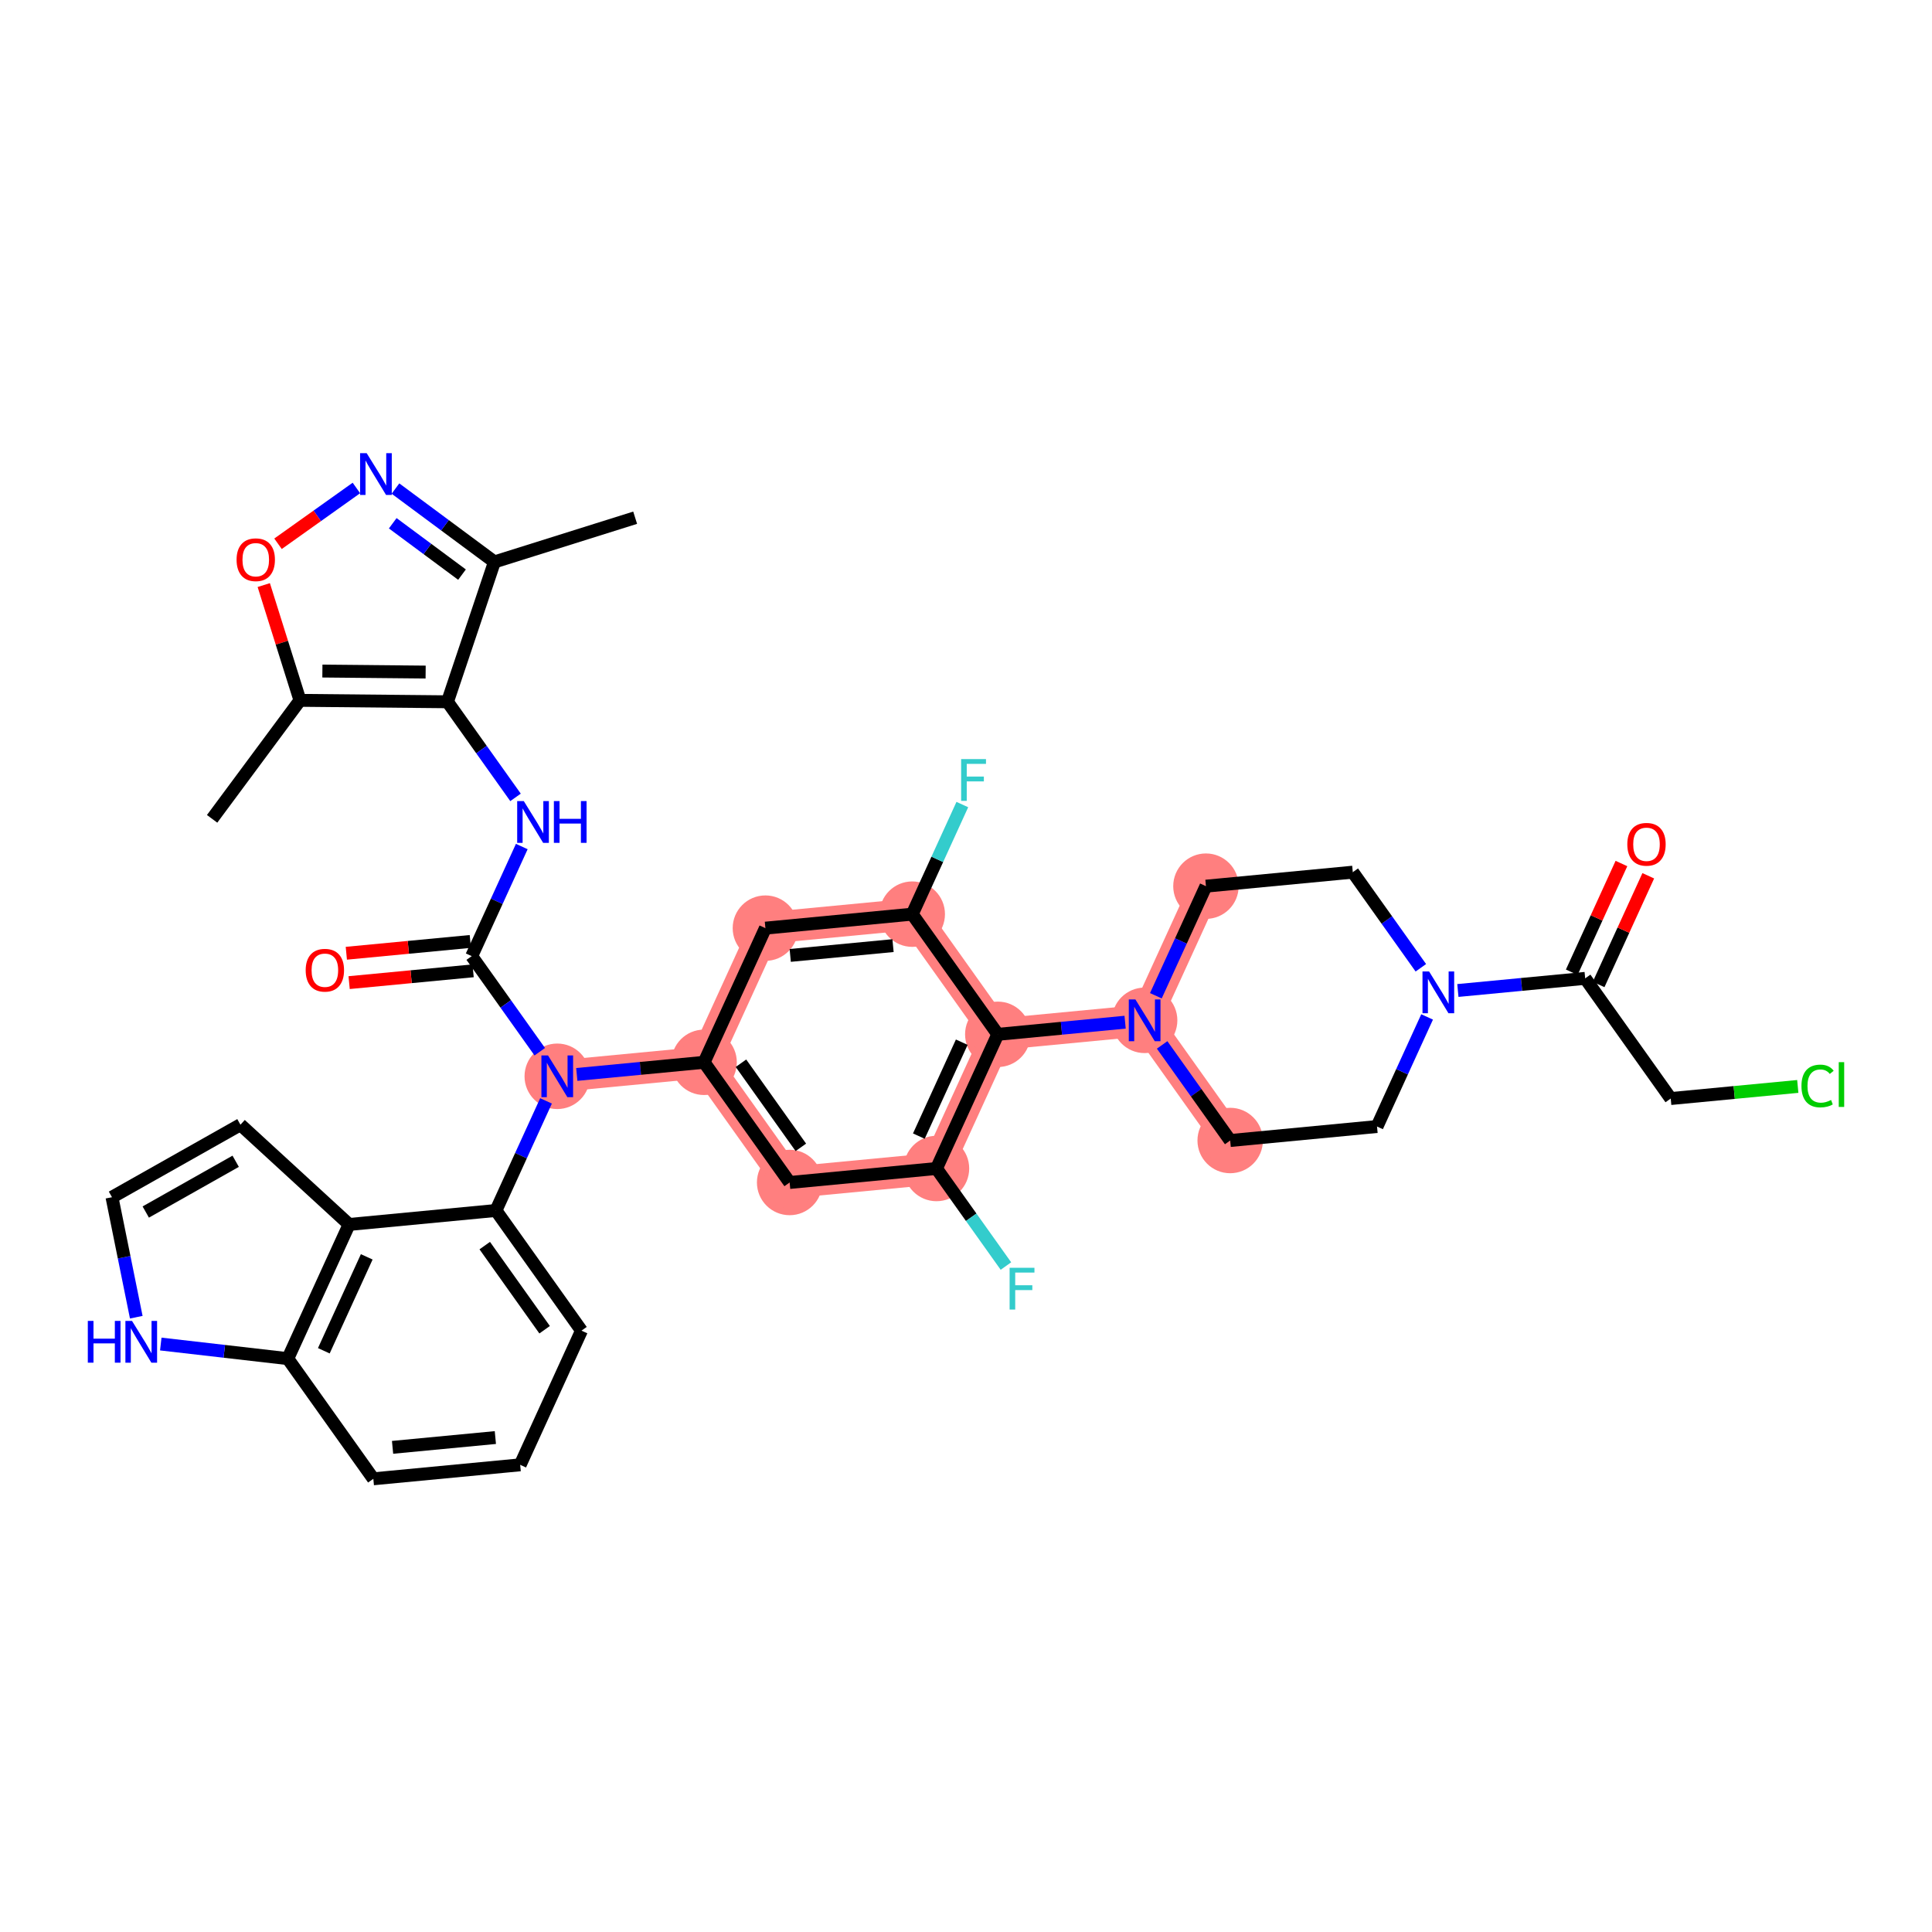 <?xml version='1.0' encoding='iso-8859-1'?>
<svg version='1.1' baseProfile='full'
              xmlns='http://www.w3.org/2000/svg'
                      xmlns:rdkit='http://www.rdkit.org/xml'
                      xmlns:xlink='http://www.w3.org/1999/xlink'
                  xml:space='preserve'
width='300px' height='300px' viewBox='0 0 300 300'>
<!-- END OF HEADER -->
<rect style='opacity:1.0;fill:#FFFFFF;stroke:none' width='300' height='300' x='0' y='0'> </rect>
<rect style='opacity:1.0;fill:#FFFFFF;stroke:none' width='300' height='300' x='0' y='0'> </rect>
<path d='M 86.53,167.128 L 109.332,164.955' style='fill:none;fill-rule:evenodd;stroke:#FF7F7F;stroke-width:4.9px;stroke-linecap:butt;stroke-linejoin:miter;stroke-opacity:1' />
<path d='M 109.332,164.955 L 122.615,183.616' style='fill:none;fill-rule:evenodd;stroke:#FF7F7F;stroke-width:4.9px;stroke-linecap:butt;stroke-linejoin:miter;stroke-opacity:1' />
<path d='M 109.332,164.955 L 118.852,144.122' style='fill:none;fill-rule:evenodd;stroke:#FF7F7F;stroke-width:4.9px;stroke-linecap:butt;stroke-linejoin:miter;stroke-opacity:1' />
<path d='M 122.615,183.616 L 145.417,181.444' style='fill:none;fill-rule:evenodd;stroke:#FF7F7F;stroke-width:4.9px;stroke-linecap:butt;stroke-linejoin:miter;stroke-opacity:1' />
<path d='M 145.417,181.444 L 154.937,160.61' style='fill:none;fill-rule:evenodd;stroke:#FF7F7F;stroke-width:4.9px;stroke-linecap:butt;stroke-linejoin:miter;stroke-opacity:1' />
<path d='M 154.937,160.61 L 177.739,158.437' style='fill:none;fill-rule:evenodd;stroke:#FF7F7F;stroke-width:4.9px;stroke-linecap:butt;stroke-linejoin:miter;stroke-opacity:1' />
<path d='M 154.937,160.61 L 141.654,141.949' style='fill:none;fill-rule:evenodd;stroke:#FF7F7F;stroke-width:4.9px;stroke-linecap:butt;stroke-linejoin:miter;stroke-opacity:1' />
<path d='M 177.739,158.437 L 191.022,177.099' style='fill:none;fill-rule:evenodd;stroke:#FF7F7F;stroke-width:4.9px;stroke-linecap:butt;stroke-linejoin:miter;stroke-opacity:1' />
<path d='M 177.739,158.437 L 187.259,137.604' style='fill:none;fill-rule:evenodd;stroke:#FF7F7F;stroke-width:4.9px;stroke-linecap:butt;stroke-linejoin:miter;stroke-opacity:1' />
<path d='M 141.654,141.949 L 118.852,144.122' style='fill:none;fill-rule:evenodd;stroke:#FF7F7F;stroke-width:4.9px;stroke-linecap:butt;stroke-linejoin:miter;stroke-opacity:1' />
<ellipse cx='86.53' cy='167.128' rx='4.581' ry='4.587'  style='fill:#FF7F7F;fill-rule:evenodd;stroke:#FF7F7F;stroke-width:1.0px;stroke-linecap:butt;stroke-linejoin:miter;stroke-opacity:1' />
<ellipse cx='109.332' cy='164.955' rx='4.581' ry='4.581'  style='fill:#FF7F7F;fill-rule:evenodd;stroke:#FF7F7F;stroke-width:1.0px;stroke-linecap:butt;stroke-linejoin:miter;stroke-opacity:1' />
<ellipse cx='122.615' cy='183.616' rx='4.581' ry='4.581'  style='fill:#FF7F7F;fill-rule:evenodd;stroke:#FF7F7F;stroke-width:1.0px;stroke-linecap:butt;stroke-linejoin:miter;stroke-opacity:1' />
<ellipse cx='145.417' cy='181.444' rx='4.581' ry='4.581'  style='fill:#FF7F7F;fill-rule:evenodd;stroke:#FF7F7F;stroke-width:1.0px;stroke-linecap:butt;stroke-linejoin:miter;stroke-opacity:1' />
<ellipse cx='154.937' cy='160.61' rx='4.581' ry='4.581'  style='fill:#FF7F7F;fill-rule:evenodd;stroke:#FF7F7F;stroke-width:1.0px;stroke-linecap:butt;stroke-linejoin:miter;stroke-opacity:1' />
<ellipse cx='177.739' cy='158.437' rx='4.581' ry='4.587'  style='fill:#FF7F7F;fill-rule:evenodd;stroke:#FF7F7F;stroke-width:1.0px;stroke-linecap:butt;stroke-linejoin:miter;stroke-opacity:1' />
<ellipse cx='191.022' cy='177.099' rx='4.581' ry='4.581'  style='fill:#FF7F7F;fill-rule:evenodd;stroke:#FF7F7F;stroke-width:1.0px;stroke-linecap:butt;stroke-linejoin:miter;stroke-opacity:1' />
<ellipse cx='187.259' cy='137.604' rx='4.581' ry='4.581'  style='fill:#FF7F7F;fill-rule:evenodd;stroke:#FF7F7F;stroke-width:1.0px;stroke-linecap:butt;stroke-linejoin:miter;stroke-opacity:1' />
<ellipse cx='141.654' cy='141.949' rx='4.581' ry='4.581'  style='fill:#FF7F7F;fill-rule:evenodd;stroke:#FF7F7F;stroke-width:1.0px;stroke-linecap:butt;stroke-linejoin:miter;stroke-opacity:1' />
<ellipse cx='118.852' cy='144.122' rx='4.581' ry='4.581'  style='fill:#FF7F7F;fill-rule:evenodd;stroke:#FF7F7F;stroke-width:1.0px;stroke-linecap:butt;stroke-linejoin:miter;stroke-opacity:1' />
<path class='bond-0 atom-0 atom-1' d='M 98.626,80.391 L 76.774,87.257' style='fill:none;fill-rule:evenodd;stroke:#000000;stroke-width:2.0px;stroke-linecap:butt;stroke-linejoin:miter;stroke-opacity:1' />
<path class='bond-1 atom-1 atom-2' d='M 76.774,87.257 L 69.091,81.56' style='fill:none;fill-rule:evenodd;stroke:#000000;stroke-width:2.0px;stroke-linecap:butt;stroke-linejoin:miter;stroke-opacity:1' />
<path class='bond-1 atom-1 atom-2' d='M 69.091,81.56 L 61.407,75.863' style='fill:none;fill-rule:evenodd;stroke:#0000FF;stroke-width:2.0px;stroke-linecap:butt;stroke-linejoin:miter;stroke-opacity:1' />
<path class='bond-1 atom-1 atom-2' d='M 71.74,89.228 L 66.362,85.24' style='fill:none;fill-rule:evenodd;stroke:#000000;stroke-width:2.0px;stroke-linecap:butt;stroke-linejoin:miter;stroke-opacity:1' />
<path class='bond-1 atom-1 atom-2' d='M 66.362,85.24 L 60.984,81.252' style='fill:none;fill-rule:evenodd;stroke:#0000FF;stroke-width:2.0px;stroke-linecap:butt;stroke-linejoin:miter;stroke-opacity:1' />
<path class='bond-37 atom-6 atom-1' d='M 69.484,108.972 L 76.774,87.257' style='fill:none;fill-rule:evenodd;stroke:#000000;stroke-width:2.0px;stroke-linecap:butt;stroke-linejoin:miter;stroke-opacity:1' />
<path class='bond-2 atom-2 atom-3' d='M 55.342,75.773 L 49.257,80.105' style='fill:none;fill-rule:evenodd;stroke:#0000FF;stroke-width:2.0px;stroke-linecap:butt;stroke-linejoin:miter;stroke-opacity:1' />
<path class='bond-2 atom-2 atom-3' d='M 49.257,80.105 L 43.171,84.436' style='fill:none;fill-rule:evenodd;stroke:#FF0000;stroke-width:2.0px;stroke-linecap:butt;stroke-linejoin:miter;stroke-opacity:1' />
<path class='bond-3 atom-3 atom-4' d='M 40.956,90.85 L 43.768,99.8' style='fill:none;fill-rule:evenodd;stroke:#FF0000;stroke-width:2.0px;stroke-linecap:butt;stroke-linejoin:miter;stroke-opacity:1' />
<path class='bond-3 atom-3 atom-4' d='M 43.768,99.8 L 46.58,108.749' style='fill:none;fill-rule:evenodd;stroke:#000000;stroke-width:2.0px;stroke-linecap:butt;stroke-linejoin:miter;stroke-opacity:1' />
<path class='bond-4 atom-4 atom-5' d='M 46.58,108.749 L 32.937,127.149' style='fill:none;fill-rule:evenodd;stroke:#000000;stroke-width:2.0px;stroke-linecap:butt;stroke-linejoin:miter;stroke-opacity:1' />
<path class='bond-5 atom-4 atom-6' d='M 46.58,108.749 L 69.484,108.972' style='fill:none;fill-rule:evenodd;stroke:#000000;stroke-width:2.0px;stroke-linecap:butt;stroke-linejoin:miter;stroke-opacity:1' />
<path class='bond-5 atom-4 atom-6' d='M 50.06,104.202 L 66.093,104.358' style='fill:none;fill-rule:evenodd;stroke:#000000;stroke-width:2.0px;stroke-linecap:butt;stroke-linejoin:miter;stroke-opacity:1' />
<path class='bond-6 atom-6 atom-7' d='M 69.484,108.972 L 74.767,116.395' style='fill:none;fill-rule:evenodd;stroke:#000000;stroke-width:2.0px;stroke-linecap:butt;stroke-linejoin:miter;stroke-opacity:1' />
<path class='bond-6 atom-6 atom-7' d='M 74.767,116.395 L 80.051,123.817' style='fill:none;fill-rule:evenodd;stroke:#0000FF;stroke-width:2.0px;stroke-linecap:butt;stroke-linejoin:miter;stroke-opacity:1' />
<path class='bond-7 atom-7 atom-8' d='M 81.023,131.449 L 77.135,139.958' style='fill:none;fill-rule:evenodd;stroke:#0000FF;stroke-width:2.0px;stroke-linecap:butt;stroke-linejoin:miter;stroke-opacity:1' />
<path class='bond-7 atom-7 atom-8' d='M 77.135,139.958 L 73.247,148.467' style='fill:none;fill-rule:evenodd;stroke:#000000;stroke-width:2.0px;stroke-linecap:butt;stroke-linejoin:miter;stroke-opacity:1' />
<path class='bond-8 atom-8 atom-9' d='M 73.03,146.187 L 63.404,147.104' style='fill:none;fill-rule:evenodd;stroke:#000000;stroke-width:2.0px;stroke-linecap:butt;stroke-linejoin:miter;stroke-opacity:1' />
<path class='bond-8 atom-8 atom-9' d='M 63.404,147.104 L 53.778,148.021' style='fill:none;fill-rule:evenodd;stroke:#FF0000;stroke-width:2.0px;stroke-linecap:butt;stroke-linejoin:miter;stroke-opacity:1' />
<path class='bond-8 atom-8 atom-9' d='M 73.465,150.747 L 63.839,151.664' style='fill:none;fill-rule:evenodd;stroke:#000000;stroke-width:2.0px;stroke-linecap:butt;stroke-linejoin:miter;stroke-opacity:1' />
<path class='bond-8 atom-8 atom-9' d='M 63.839,151.664 L 54.213,152.581' style='fill:none;fill-rule:evenodd;stroke:#FF0000;stroke-width:2.0px;stroke-linecap:butt;stroke-linejoin:miter;stroke-opacity:1' />
<path class='bond-9 atom-8 atom-10' d='M 73.247,148.467 L 78.531,155.889' style='fill:none;fill-rule:evenodd;stroke:#000000;stroke-width:2.0px;stroke-linecap:butt;stroke-linejoin:miter;stroke-opacity:1' />
<path class='bond-9 atom-8 atom-10' d='M 78.531,155.889 L 83.814,163.312' style='fill:none;fill-rule:evenodd;stroke:#0000FF;stroke-width:2.0px;stroke-linecap:butt;stroke-linejoin:miter;stroke-opacity:1' />
<path class='bond-10 atom-10 atom-11' d='M 89.563,166.839 L 99.448,165.897' style='fill:none;fill-rule:evenodd;stroke:#0000FF;stroke-width:2.0px;stroke-linecap:butt;stroke-linejoin:miter;stroke-opacity:1' />
<path class='bond-10 atom-10 atom-11' d='M 99.448,165.897 L 109.332,164.955' style='fill:none;fill-rule:evenodd;stroke:#000000;stroke-width:2.0px;stroke-linecap:butt;stroke-linejoin:miter;stroke-opacity:1' />
<path class='bond-28 atom-10 atom-29' d='M 84.786,170.944 L 80.898,179.453' style='fill:none;fill-rule:evenodd;stroke:#0000FF;stroke-width:2.0px;stroke-linecap:butt;stroke-linejoin:miter;stroke-opacity:1' />
<path class='bond-28 atom-10 atom-29' d='M 80.898,179.453 L 77.01,187.962' style='fill:none;fill-rule:evenodd;stroke:#000000;stroke-width:2.0px;stroke-linecap:butt;stroke-linejoin:miter;stroke-opacity:1' />
<path class='bond-11 atom-11 atom-12' d='M 109.332,164.955 L 122.615,183.616' style='fill:none;fill-rule:evenodd;stroke:#000000;stroke-width:2.0px;stroke-linecap:butt;stroke-linejoin:miter;stroke-opacity:1' />
<path class='bond-11 atom-11 atom-12' d='M 115.057,165.098 L 124.355,178.161' style='fill:none;fill-rule:evenodd;stroke:#000000;stroke-width:2.0px;stroke-linecap:butt;stroke-linejoin:miter;stroke-opacity:1' />
<path class='bond-38 atom-28 atom-11' d='M 118.852,144.122 L 109.332,164.955' style='fill:none;fill-rule:evenodd;stroke:#000000;stroke-width:2.0px;stroke-linecap:butt;stroke-linejoin:miter;stroke-opacity:1' />
<path class='bond-12 atom-12 atom-13' d='M 122.615,183.616 L 145.417,181.444' style='fill:none;fill-rule:evenodd;stroke:#000000;stroke-width:2.0px;stroke-linecap:butt;stroke-linejoin:miter;stroke-opacity:1' />
<path class='bond-13 atom-13 atom-14' d='M 145.417,181.444 L 150.808,189.017' style='fill:none;fill-rule:evenodd;stroke:#000000;stroke-width:2.0px;stroke-linecap:butt;stroke-linejoin:miter;stroke-opacity:1' />
<path class='bond-13 atom-13 atom-14' d='M 150.808,189.017 L 156.199,196.591' style='fill:none;fill-rule:evenodd;stroke:#33CCCC;stroke-width:2.0px;stroke-linecap:butt;stroke-linejoin:miter;stroke-opacity:1' />
<path class='bond-14 atom-13 atom-15' d='M 145.417,181.444 L 154.937,160.61' style='fill:none;fill-rule:evenodd;stroke:#000000;stroke-width:2.0px;stroke-linecap:butt;stroke-linejoin:miter;stroke-opacity:1' />
<path class='bond-14 atom-13 atom-15' d='M 142.679,176.415 L 149.342,161.831' style='fill:none;fill-rule:evenodd;stroke:#000000;stroke-width:2.0px;stroke-linecap:butt;stroke-linejoin:miter;stroke-opacity:1' />
<path class='bond-15 atom-15 atom-16' d='M 154.937,160.61 L 164.822,159.668' style='fill:none;fill-rule:evenodd;stroke:#000000;stroke-width:2.0px;stroke-linecap:butt;stroke-linejoin:miter;stroke-opacity:1' />
<path class='bond-15 atom-15 atom-16' d='M 164.822,159.668 L 174.707,158.726' style='fill:none;fill-rule:evenodd;stroke:#0000FF;stroke-width:2.0px;stroke-linecap:butt;stroke-linejoin:miter;stroke-opacity:1' />
<path class='bond-25 atom-15 atom-26' d='M 154.937,160.61 L 141.654,141.949' style='fill:none;fill-rule:evenodd;stroke:#000000;stroke-width:2.0px;stroke-linecap:butt;stroke-linejoin:miter;stroke-opacity:1' />
<path class='bond-16 atom-16 atom-17' d='M 180.456,162.254 L 185.739,169.676' style='fill:none;fill-rule:evenodd;stroke:#0000FF;stroke-width:2.0px;stroke-linecap:butt;stroke-linejoin:miter;stroke-opacity:1' />
<path class='bond-16 atom-16 atom-17' d='M 185.739,169.676 L 191.022,177.099' style='fill:none;fill-rule:evenodd;stroke:#000000;stroke-width:2.0px;stroke-linecap:butt;stroke-linejoin:miter;stroke-opacity:1' />
<path class='bond-40 atom-25 atom-16' d='M 187.259,137.604 L 183.371,146.113' style='fill:none;fill-rule:evenodd;stroke:#000000;stroke-width:2.0px;stroke-linecap:butt;stroke-linejoin:miter;stroke-opacity:1' />
<path class='bond-40 atom-25 atom-16' d='M 183.371,146.113 L 179.483,154.621' style='fill:none;fill-rule:evenodd;stroke:#0000FF;stroke-width:2.0px;stroke-linecap:butt;stroke-linejoin:miter;stroke-opacity:1' />
<path class='bond-17 atom-17 atom-18' d='M 191.022,177.099 L 213.824,174.926' style='fill:none;fill-rule:evenodd;stroke:#000000;stroke-width:2.0px;stroke-linecap:butt;stroke-linejoin:miter;stroke-opacity:1' />
<path class='bond-18 atom-18 atom-19' d='M 213.824,174.926 L 217.712,166.417' style='fill:none;fill-rule:evenodd;stroke:#000000;stroke-width:2.0px;stroke-linecap:butt;stroke-linejoin:miter;stroke-opacity:1' />
<path class='bond-18 atom-18 atom-19' d='M 217.712,166.417 L 221.6,157.908' style='fill:none;fill-rule:evenodd;stroke:#0000FF;stroke-width:2.0px;stroke-linecap:butt;stroke-linejoin:miter;stroke-opacity:1' />
<path class='bond-19 atom-19 atom-20' d='M 226.377,153.803 L 236.262,152.861' style='fill:none;fill-rule:evenodd;stroke:#0000FF;stroke-width:2.0px;stroke-linecap:butt;stroke-linejoin:miter;stroke-opacity:1' />
<path class='bond-19 atom-19 atom-20' d='M 236.262,152.861 L 246.146,151.92' style='fill:none;fill-rule:evenodd;stroke:#000000;stroke-width:2.0px;stroke-linecap:butt;stroke-linejoin:miter;stroke-opacity:1' />
<path class='bond-23 atom-19 atom-24' d='M 220.628,150.276 L 215.345,142.854' style='fill:none;fill-rule:evenodd;stroke:#0000FF;stroke-width:2.0px;stroke-linecap:butt;stroke-linejoin:miter;stroke-opacity:1' />
<path class='bond-23 atom-19 atom-24' d='M 215.345,142.854 L 210.061,135.431' style='fill:none;fill-rule:evenodd;stroke:#000000;stroke-width:2.0px;stroke-linecap:butt;stroke-linejoin:miter;stroke-opacity:1' />
<path class='bond-20 atom-20 atom-21' d='M 248.23,152.872 L 252.086,144.431' style='fill:none;fill-rule:evenodd;stroke:#000000;stroke-width:2.0px;stroke-linecap:butt;stroke-linejoin:miter;stroke-opacity:1' />
<path class='bond-20 atom-20 atom-21' d='M 252.086,144.431 L 255.943,135.991' style='fill:none;fill-rule:evenodd;stroke:#FF0000;stroke-width:2.0px;stroke-linecap:butt;stroke-linejoin:miter;stroke-opacity:1' />
<path class='bond-20 atom-20 atom-21' d='M 244.063,150.968 L 247.92,142.528' style='fill:none;fill-rule:evenodd;stroke:#000000;stroke-width:2.0px;stroke-linecap:butt;stroke-linejoin:miter;stroke-opacity:1' />
<path class='bond-20 atom-20 atom-21' d='M 247.92,142.528 L 251.776,134.087' style='fill:none;fill-rule:evenodd;stroke:#FF0000;stroke-width:2.0px;stroke-linecap:butt;stroke-linejoin:miter;stroke-opacity:1' />
<path class='bond-21 atom-20 atom-22' d='M 246.146,151.92 L 259.429,170.581' style='fill:none;fill-rule:evenodd;stroke:#000000;stroke-width:2.0px;stroke-linecap:butt;stroke-linejoin:miter;stroke-opacity:1' />
<path class='bond-22 atom-22 atom-23' d='M 259.429,170.581 L 269.293,169.641' style='fill:none;fill-rule:evenodd;stroke:#000000;stroke-width:2.0px;stroke-linecap:butt;stroke-linejoin:miter;stroke-opacity:1' />
<path class='bond-22 atom-22 atom-23' d='M 269.293,169.641 L 279.158,168.701' style='fill:none;fill-rule:evenodd;stroke:#00CC00;stroke-width:2.0px;stroke-linecap:butt;stroke-linejoin:miter;stroke-opacity:1' />
<path class='bond-24 atom-24 atom-25' d='M 210.061,135.431 L 187.259,137.604' style='fill:none;fill-rule:evenodd;stroke:#000000;stroke-width:2.0px;stroke-linecap:butt;stroke-linejoin:miter;stroke-opacity:1' />
<path class='bond-26 atom-26 atom-27' d='M 141.654,141.949 L 145.542,133.44' style='fill:none;fill-rule:evenodd;stroke:#000000;stroke-width:2.0px;stroke-linecap:butt;stroke-linejoin:miter;stroke-opacity:1' />
<path class='bond-26 atom-26 atom-27' d='M 145.542,133.44 L 149.43,124.931' style='fill:none;fill-rule:evenodd;stroke:#33CCCC;stroke-width:2.0px;stroke-linecap:butt;stroke-linejoin:miter;stroke-opacity:1' />
<path class='bond-27 atom-26 atom-28' d='M 141.654,141.949 L 118.852,144.122' style='fill:none;fill-rule:evenodd;stroke:#000000;stroke-width:2.0px;stroke-linecap:butt;stroke-linejoin:miter;stroke-opacity:1' />
<path class='bond-27 atom-26 atom-28' d='M 138.669,146.835 L 122.707,148.356' style='fill:none;fill-rule:evenodd;stroke:#000000;stroke-width:2.0px;stroke-linecap:butt;stroke-linejoin:miter;stroke-opacity:1' />
<path class='bond-29 atom-29 atom-30' d='M 77.01,187.962 L 90.293,206.623' style='fill:none;fill-rule:evenodd;stroke:#000000;stroke-width:2.0px;stroke-linecap:butt;stroke-linejoin:miter;stroke-opacity:1' />
<path class='bond-29 atom-29 atom-30' d='M 75.271,193.417 L 84.569,206.48' style='fill:none;fill-rule:evenodd;stroke:#000000;stroke-width:2.0px;stroke-linecap:butt;stroke-linejoin:miter;stroke-opacity:1' />
<path class='bond-39 atom-37 atom-29' d='M 54.208,190.134 L 77.01,187.962' style='fill:none;fill-rule:evenodd;stroke:#000000;stroke-width:2.0px;stroke-linecap:butt;stroke-linejoin:miter;stroke-opacity:1' />
<path class='bond-30 atom-30 atom-31' d='M 90.293,206.623 L 80.774,227.457' style='fill:none;fill-rule:evenodd;stroke:#000000;stroke-width:2.0px;stroke-linecap:butt;stroke-linejoin:miter;stroke-opacity:1' />
<path class='bond-31 atom-31 atom-32' d='M 80.774,227.457 L 57.971,229.629' style='fill:none;fill-rule:evenodd;stroke:#000000;stroke-width:2.0px;stroke-linecap:butt;stroke-linejoin:miter;stroke-opacity:1' />
<path class='bond-31 atom-31 atom-32' d='M 76.919,223.222 L 60.957,224.743' style='fill:none;fill-rule:evenodd;stroke:#000000;stroke-width:2.0px;stroke-linecap:butt;stroke-linejoin:miter;stroke-opacity:1' />
<path class='bond-32 atom-32 atom-33' d='M 57.971,229.629 L 44.688,210.968' style='fill:none;fill-rule:evenodd;stroke:#000000;stroke-width:2.0px;stroke-linecap:butt;stroke-linejoin:miter;stroke-opacity:1' />
<path class='bond-33 atom-33 atom-34' d='M 44.688,210.968 L 34.827,209.834' style='fill:none;fill-rule:evenodd;stroke:#000000;stroke-width:2.0px;stroke-linecap:butt;stroke-linejoin:miter;stroke-opacity:1' />
<path class='bond-33 atom-33 atom-34' d='M 34.827,209.834 L 24.965,208.701' style='fill:none;fill-rule:evenodd;stroke:#0000FF;stroke-width:2.0px;stroke-linecap:butt;stroke-linejoin:miter;stroke-opacity:1' />
<path class='bond-41 atom-37 atom-33' d='M 54.208,190.134 L 44.688,210.968' style='fill:none;fill-rule:evenodd;stroke:#000000;stroke-width:2.0px;stroke-linecap:butt;stroke-linejoin:miter;stroke-opacity:1' />
<path class='bond-41 atom-37 atom-33' d='M 56.947,195.163 L 50.283,209.747' style='fill:none;fill-rule:evenodd;stroke:#000000;stroke-width:2.0px;stroke-linecap:butt;stroke-linejoin:miter;stroke-opacity:1' />
<path class='bond-34 atom-34 atom-35' d='M 21.16,204.536 L 19.274,195.219' style='fill:none;fill-rule:evenodd;stroke:#0000FF;stroke-width:2.0px;stroke-linecap:butt;stroke-linejoin:miter;stroke-opacity:1' />
<path class='bond-34 atom-34 atom-35' d='M 19.274,195.219 L 17.389,185.902' style='fill:none;fill-rule:evenodd;stroke:#000000;stroke-width:2.0px;stroke-linecap:butt;stroke-linejoin:miter;stroke-opacity:1' />
<path class='bond-35 atom-35 atom-36' d='M 17.389,185.902 L 37.336,174.643' style='fill:none;fill-rule:evenodd;stroke:#000000;stroke-width:2.0px;stroke-linecap:butt;stroke-linejoin:miter;stroke-opacity:1' />
<path class='bond-35 atom-35 atom-36' d='M 22.633,188.203 L 36.596,180.321' style='fill:none;fill-rule:evenodd;stroke:#000000;stroke-width:2.0px;stroke-linecap:butt;stroke-linejoin:miter;stroke-opacity:1' />
<path class='bond-36 atom-36 atom-37' d='M 37.336,174.643 L 54.208,190.134' style='fill:none;fill-rule:evenodd;stroke:#000000;stroke-width:2.0px;stroke-linecap:butt;stroke-linejoin:miter;stroke-opacity:1' />
<path  class='atom-2' d='M 56.941 70.371
L 59.067 73.807
Q 59.277 74.146, 59.616 74.76
Q 59.955 75.373, 59.974 75.41
L 59.974 70.371
L 60.835 70.371
L 60.835 76.858
L 59.946 76.858
L 57.665 73.101
Q 57.399 72.661, 57.115 72.157
Q 56.84 71.654, 56.758 71.498
L 56.758 76.858
L 55.915 76.858
L 55.915 70.371
L 56.941 70.371
' fill='#0000FF'/>
<path  class='atom-3' d='M 36.736 86.915
Q 36.736 85.358, 37.506 84.487
Q 38.275 83.617, 39.714 83.617
Q 41.152 83.617, 41.922 84.487
Q 42.691 85.358, 42.691 86.915
Q 42.691 88.491, 41.913 89.389
Q 41.134 90.278, 39.714 90.278
Q 38.284 90.278, 37.506 89.389
Q 36.736 88.5, 36.736 86.915
M 39.714 89.545
Q 40.703 89.545, 41.235 88.885
Q 41.775 88.216, 41.775 86.915
Q 41.775 85.642, 41.235 85
Q 40.703 84.35, 39.714 84.35
Q 38.724 84.35, 38.184 84.991
Q 37.652 85.633, 37.652 86.915
Q 37.652 88.225, 38.184 88.885
Q 38.724 89.545, 39.714 89.545
' fill='#FF0000'/>
<path  class='atom-7' d='M 81.333 124.39
L 83.459 127.826
Q 83.669 128.165, 84.008 128.778
Q 84.347 129.392, 84.366 129.429
L 84.366 124.39
L 85.227 124.39
L 85.227 130.877
L 84.338 130.877
L 82.057 127.12
Q 81.791 126.68, 81.507 126.176
Q 81.232 125.672, 81.15 125.517
L 81.15 130.877
L 80.307 130.877
L 80.307 124.39
L 81.333 124.39
' fill='#0000FF'/>
<path  class='atom-7' d='M 86.006 124.39
L 86.885 124.39
L 86.885 127.148
L 90.202 127.148
L 90.202 124.39
L 91.082 124.39
L 91.082 130.877
L 90.202 130.877
L 90.202 127.881
L 86.885 127.881
L 86.885 130.877
L 86.006 130.877
L 86.006 124.39
' fill='#0000FF'/>
<path  class='atom-9' d='M 47.467 150.658
Q 47.467 149.1, 48.237 148.23
Q 49.007 147.359, 50.445 147.359
Q 51.883 147.359, 52.653 148.23
Q 53.423 149.1, 53.423 150.658
Q 53.423 152.234, 52.644 153.132
Q 51.865 154.02, 50.445 154.02
Q 49.016 154.02, 48.237 153.132
Q 47.467 152.243, 47.467 150.658
M 50.445 153.287
Q 51.435 153.287, 51.966 152.628
Q 52.507 151.959, 52.507 150.658
Q 52.507 149.384, 51.966 148.743
Q 51.435 148.092, 50.445 148.092
Q 49.456 148.092, 48.915 148.734
Q 48.383 149.375, 48.383 150.658
Q 48.383 151.968, 48.915 152.628
Q 49.456 153.287, 50.445 153.287
' fill='#FF0000'/>
<path  class='atom-10' d='M 85.096 163.885
L 87.222 167.32
Q 87.433 167.659, 87.772 168.273
Q 88.111 168.887, 88.129 168.924
L 88.129 163.885
L 88.99 163.885
L 88.99 170.371
L 88.101 170.371
L 85.82 166.615
Q 85.554 166.175, 85.27 165.671
Q 84.995 165.167, 84.913 165.012
L 84.913 170.371
L 84.07 170.371
L 84.07 163.885
L 85.096 163.885
' fill='#0000FF'/>
<path  class='atom-14' d='M 156.772 196.861
L 160.629 196.861
L 160.629 197.604
L 157.642 197.604
L 157.642 199.573
L 160.299 199.573
L 160.299 200.325
L 157.642 200.325
L 157.642 203.348
L 156.772 203.348
L 156.772 196.861
' fill='#33CCCC'/>
<path  class='atom-16' d='M 176.306 155.194
L 178.431 158.63
Q 178.642 158.969, 178.981 159.583
Q 179.32 160.197, 179.338 160.233
L 179.338 155.194
L 180.199 155.194
L 180.199 161.681
L 179.311 161.681
L 177.029 157.924
Q 176.764 157.485, 176.48 156.981
Q 176.205 156.477, 176.122 156.321
L 176.122 161.681
L 175.279 161.681
L 175.279 155.194
L 176.306 155.194
' fill='#0000FF'/>
<path  class='atom-19' d='M 221.91 150.849
L 224.036 154.285
Q 224.247 154.624, 224.586 155.238
Q 224.925 155.851, 224.943 155.888
L 224.943 150.849
L 225.804 150.849
L 225.804 157.336
L 224.915 157.336
L 222.634 153.579
Q 222.368 153.139, 222.084 152.635
Q 221.809 152.132, 221.727 151.976
L 221.727 157.336
L 220.884 157.336
L 220.884 150.849
L 221.91 150.849
' fill='#0000FF'/>
<path  class='atom-21' d='M 252.688 131.104
Q 252.688 129.547, 253.458 128.676
Q 254.228 127.806, 255.666 127.806
Q 257.105 127.806, 257.874 128.676
Q 258.644 129.547, 258.644 131.104
Q 258.644 132.68, 257.865 133.578
Q 257.086 134.467, 255.666 134.467
Q 254.237 134.467, 253.458 133.578
Q 252.688 132.689, 252.688 131.104
M 255.666 133.734
Q 256.656 133.734, 257.187 133.074
Q 257.728 132.405, 257.728 131.104
Q 257.728 129.831, 257.187 129.189
Q 256.656 128.539, 255.666 128.539
Q 254.677 128.539, 254.136 129.18
Q 253.605 129.821, 253.605 131.104
Q 253.605 132.414, 254.136 133.074
Q 254.677 133.734, 255.666 133.734
' fill='#FF0000'/>
<path  class='atom-23' d='M 279.73 168.633
Q 279.73 167.02, 280.481 166.177
Q 281.242 165.325, 282.68 165.325
Q 284.018 165.325, 284.733 166.269
L 284.128 166.763
Q 283.606 166.076, 282.68 166.076
Q 281.7 166.076, 281.178 166.736
Q 280.665 167.386, 280.665 168.633
Q 280.665 169.915, 281.196 170.575
Q 281.737 171.235, 282.781 171.235
Q 283.496 171.235, 284.33 170.804
L 284.586 171.491
Q 284.247 171.711, 283.734 171.839
Q 283.221 171.968, 282.653 171.968
Q 281.242 171.968, 280.481 171.106
Q 279.73 170.245, 279.73 168.633
' fill='#00CC00'/>
<path  class='atom-23' d='M 285.521 164.931
L 286.364 164.931
L 286.364 171.885
L 285.521 171.885
L 285.521 164.931
' fill='#00CC00'/>
<path  class='atom-27' d='M 149.245 117.872
L 153.103 117.872
L 153.103 118.614
L 150.116 118.614
L 150.116 120.584
L 152.773 120.584
L 152.773 121.335
L 150.116 121.335
L 150.116 124.359
L 149.245 124.359
L 149.245 117.872
' fill='#33CCCC'/>
<path  class='atom-34' d='M 13.636 205.109
L 14.516 205.109
L 14.516 207.867
L 17.833 207.867
L 17.833 205.109
L 18.712 205.109
L 18.712 211.596
L 17.833 211.596
L 17.833 208.6
L 14.516 208.6
L 14.516 211.596
L 13.636 211.596
L 13.636 205.109
' fill='#0000FF'/>
<path  class='atom-34' d='M 20.499 205.109
L 22.625 208.545
Q 22.835 208.884, 23.174 209.498
Q 23.513 210.111, 23.532 210.148
L 23.532 205.109
L 24.393 205.109
L 24.393 211.596
L 23.504 211.596
L 21.223 207.839
Q 20.957 207.399, 20.673 206.896
Q 20.398 206.392, 20.316 206.236
L 20.316 211.596
L 19.473 211.596
L 19.473 205.109
L 20.499 205.109
' fill='#0000FF'/>
</svg>
